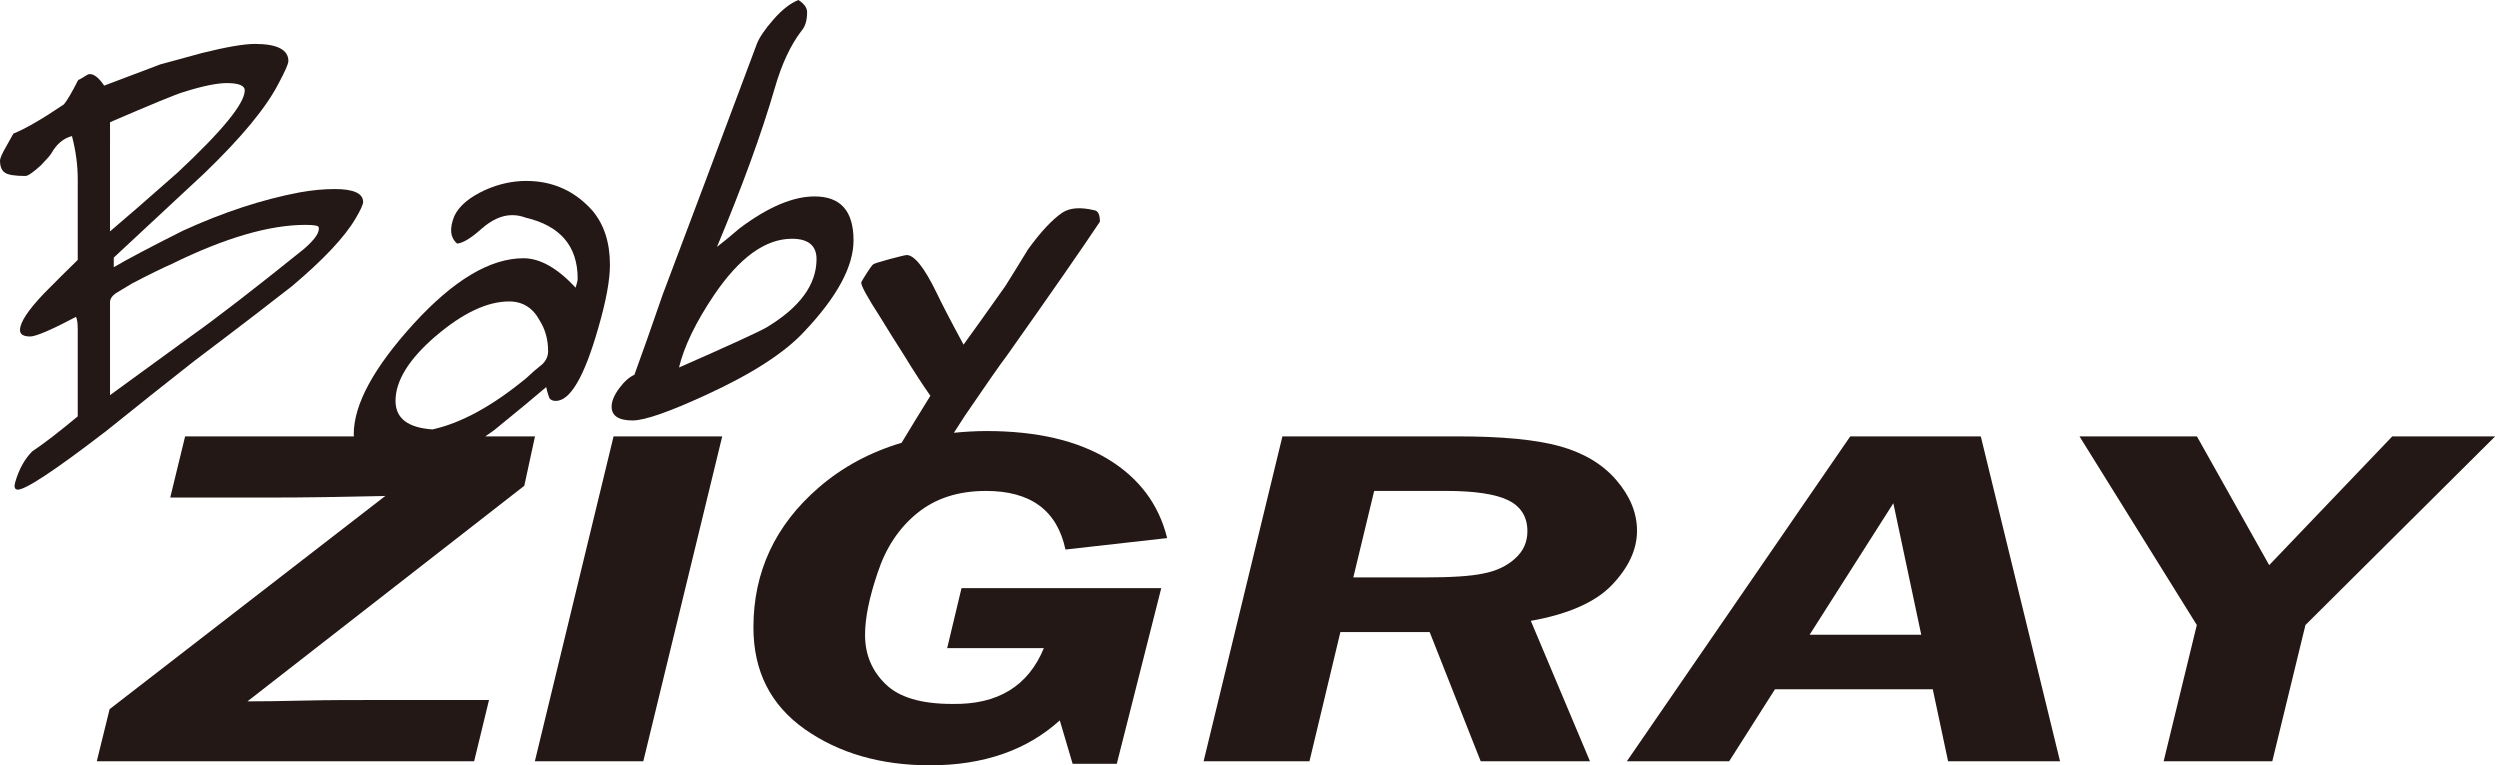 <?xml version="1.0" encoding="UTF-8"?> <svg xmlns="http://www.w3.org/2000/svg" id="a" viewBox="0 0 196 60"><path d="m41.942,34.213h-3.897c.231-.16.457-.313.695-.486,1.835-1.492,3.193-2.616,4.082-3.379.051.252.118.495.202.73.058.234.252.352.553.352,1.132,0,2.247-1.911,3.337-5.751.604-2.079.906-3.722.906-4.913,0-1.752-.461-3.152-1.35-4.225-1.383-1.568-3.127-2.356-5.206-2.356-1.09,0-2.146.235-3.194.696-1.24.561-2.062,1.24-2.447,2.046-.403.989-.327,1.701.218,2.171.444-.042,1.081-.419,1.895-1.149.822-.721,1.617-1.082,2.414-1.082.352,0,.696.059,1.048.193,2.725.637,4.091,2.229,4.091,4.787,0,.125-.05.361-.159.704-1.434-1.534-2.792-2.305-4.083-2.305-2.632,0-5.499,1.726-8.627,5.147-3.119,3.429-4.686,6.312-4.686,8.652,0,.057.01.111.012.167h-13.233l-1.166,4.795h8.057c2.406,0,5.349-.042,8.803-.125l-21.613,16.716-1.006,4.083h29.585l1.166-4.803h-7.638c-3.11,0-5.29.008-6.514.041-2.196.051-3.781.067-4.787.067l21.705-16.901.839-3.873Zm-7.78-7.864c2.113-1.802,4.033-2.716,5.759-2.716,1.048,0,1.845.494,2.381,1.476.453.721.67,1.526.67,2.422,0,.385-.151.73-.452,1.022-.436.344-.855.705-1.258,1.09-2.632,2.171-5.072,3.513-7.352,4.024-1.937-.135-2.901-.872-2.901-2.239,0-1.576,1.047-3.27,3.151-5.08Z" fill="#231815" stroke-width="0"></path><polygon points="41.933 59.682 50.435 59.682 56.622 34.213 48.104 34.213 41.933 59.682" fill="#231815" stroke-width="0"></polygon><path d="m71.921,40.224c1.416-1.156,3.211-1.735,5.374-1.735,3.512,0,5.583,1.526,6.237,4.594l7.972-.897c-.653-2.657-2.205-4.711-4.644-6.195-2.448-1.467-5.608-2.197-9.515-2.197-.883,0-1.73.055-2.56.135.296-.457.572-.897.884-1.368,1.593-2.338,2.7-3.932,3.345-4.787,3.579-5.063,5.985-8.534,7.218-10.395,0-.554-.142-.855-.445-.897-1.089-.26-1.92-.193-2.507.193-.804.553-1.693,1.508-2.683,2.875-.595.981-1.19,1.937-1.777,2.876-1.45,2.046-2.532,3.571-3.278,4.594-.99-1.828-1.711-3.219-2.155-4.15-.939-1.92-1.71-2.875-2.306-2.875-.092,0-.544.109-1.332.318-.797.218-1.233.352-1.3.419-.084.067-.252.302-.528.73-.277.427-.403.662-.403.695,0,.26.486,1.157,1.476,2.683.595.981,1.198,1.937,1.793,2.867.889,1.451,1.61,2.557,2.155,3.32-.792,1.276-1.539,2.498-2.258,3.688-2.453.731-4.625,1.888-6.494,3.505-3.412,2.951-5.122,6.607-5.122,10.966,0,3.437,1.342,6.087,4.024,7.981,2.683,1.886,5.952,2.833,9.817,2.833,4.192,0,7.579-1.174,10.178-3.521l1.006,3.404h3.462l3.487-13.774h-15.66l-1.124,4.703h7.579c-1.224,2.985-3.622,4.443-7.193,4.376-2.415,0-4.158-.512-5.223-1.56-1.065-1.039-1.602-2.313-1.602-3.856,0-1.307.327-2.926.99-4.879.646-1.954,1.677-3.513,3.11-4.67Z" fill="#231815" stroke-width="0"></path><path d="m128.342,41.607c0-1.393-.545-2.717-1.627-3.974-1.073-1.249-2.565-2.13-4.426-2.649-1.878-.52-4.544-.772-8.006-.772h-13.741l-6.179,25.469h8.3l2.423-10.127h7l3.999,10.127h8.568l-4.636-11.007c2.968-.528,5.097-1.484,6.371-2.825,1.291-1.358,1.954-2.767,1.954-4.242Zm-9.566,2.187c-.637.579-1.459.973-2.473,1.166-1.006.218-2.574.31-4.695.31h-5.508l1.635-6.782h5.608c2.305,0,3.94.252,4.929.746.981.494,1.476,1.3,1.476,2.414,0,.847-.318,1.568-.973,2.146Z" fill="#231815" stroke-width="0"></path><path d="m145.059,34.213l-17.513,25.469h8.022l3.588-5.642h12.374l1.199,5.642h8.777l-6.212-25.469h-10.236Zm-3.186,15.552l6.565-10.312,2.188,10.312h-8.753Z" fill="#231815" stroke-width="0"></path><polygon points="187.554 34.213 177.905 44.306 172.238 34.213 163.033 34.213 172.23 49.001 169.63 59.682 178.148 59.682 180.747 49.001 195.62 34.213 187.554 34.213" fill="#231815" stroke-width="0"></polygon><path d="m15.316,28.235c3.722-2.808,6.246-4.753,7.587-5.809,2.473-2.088,4.134-3.856,4.98-5.307.403-.679.587-1.107.587-1.283,0-.67-.738-1.015-2.23-1.015-.83,0-1.761.084-2.741.26-2.926.554-5.977,1.551-9.147,3.001-2.623,1.316-4.426,2.272-5.432,2.867v-.755c2.389-2.222,4.762-4.443,7.151-6.657,2.867-2.766,4.804-5.105,5.785-7.025.502-.939.754-1.509.754-1.727,0-.888-.88-1.342-2.623-1.342-.847,0-2.222.235-4.116.705-1.098.301-2.197.595-3.295.897l-4.41,1.668c-.402-.604-.779-.906-1.131-.906-.1,0-.26.084-.478.235-.234.142-.368.218-.419.218-.494.972-.872,1.617-1.124,1.92-1.693,1.149-3.009,1.903-3.965,2.297-.05.083-.234.419-.553.989-.336.579-.495.948-.495,1.115,0,.469.125.788.385.955.243.176.788.26,1.61.26.192,0,.595-.276,1.207-.83.452-.47.737-.788.83-.956.41-.721.947-1.174,1.61-1.342.31,1.191.452,2.314.452,3.388v6.321c-.88.855-1.752,1.727-2.632,2.616-1.266,1.324-1.895,2.28-1.895,2.884,0,.336.268.503.796.503.445,0,1.635-.503,3.588-1.534.093.126.143.47.143,1.031v6.766c-1.483,1.233-2.665,2.146-3.563,2.741-.604.604-1.048,1.409-1.342,2.431-.1.336-.042.536.151.571.545.092,2.884-1.442,6.984-4.595,2.322-1.878,4.661-3.722,6.991-5.559Zm-6.69-16.859v-1.794c3.253-1.4,5.173-2.197,5.759-2.364,1.476-.469,2.616-.704,3.404-.704.931,0,1.4.201,1.4.57,0,1.022-1.761,3.177-5.274,6.455-2.28,2.012-4.032,3.538-5.29,4.603v-6.766Zm0,12.323c0-.301.202-.561.587-.788.403-.243.771-.469,1.124-.679,1.392-.729,2.431-1.232,3.118-1.534,4.167-2.046,7.663-3.068,10.488-3.068.688,0,1.04.067,1.04.185.1.394-.301.973-1.191,1.735-3.865,3.11-6.815,5.39-8.853,6.833l-6.313,4.595v-7.277Z" fill="#231815" stroke-width="0"></path><path d="m49.605,32.963c.931,0,2.842-.662,5.717-1.986,3.613-1.652,6.196-3.32,7.73-4.98,2.574-2.716,3.865-5.105,3.865-7.151,0-2.306-1.015-3.446-3.052-3.446-1.685,0-3.638.822-5.869,2.49-.788.679-1.392,1.165-1.786,1.467,1.979-4.729,3.496-8.878,4.535-12.458.537-1.878,1.241-3.362,2.079-4.468.31-.344.452-.83.452-1.484,0-.335-.226-.653-.679-.947-.637.252-1.299.771-1.962,1.534-.671.763-1.107,1.408-1.299,1.911-2.934,7.847-5.383,14.37-7.369,19.618-.939,2.725-1.685,4.829-2.23,6.321-.394.168-.797.529-1.191,1.057-.394.537-.595,1.014-.595,1.441,0,.721.553,1.082,1.652,1.082Zm6.379-9.834c1.987-2.934,4.016-4.41,6.104-4.41,1.282,0,1.928.537,1.928,1.593,0,2.004-1.308,3.789-3.932,5.365-.604.344-2.876,1.392-6.85,3.135.403-1.668,1.316-3.554,2.75-5.684Z" fill="#231815" stroke-width="0"></path></svg> 